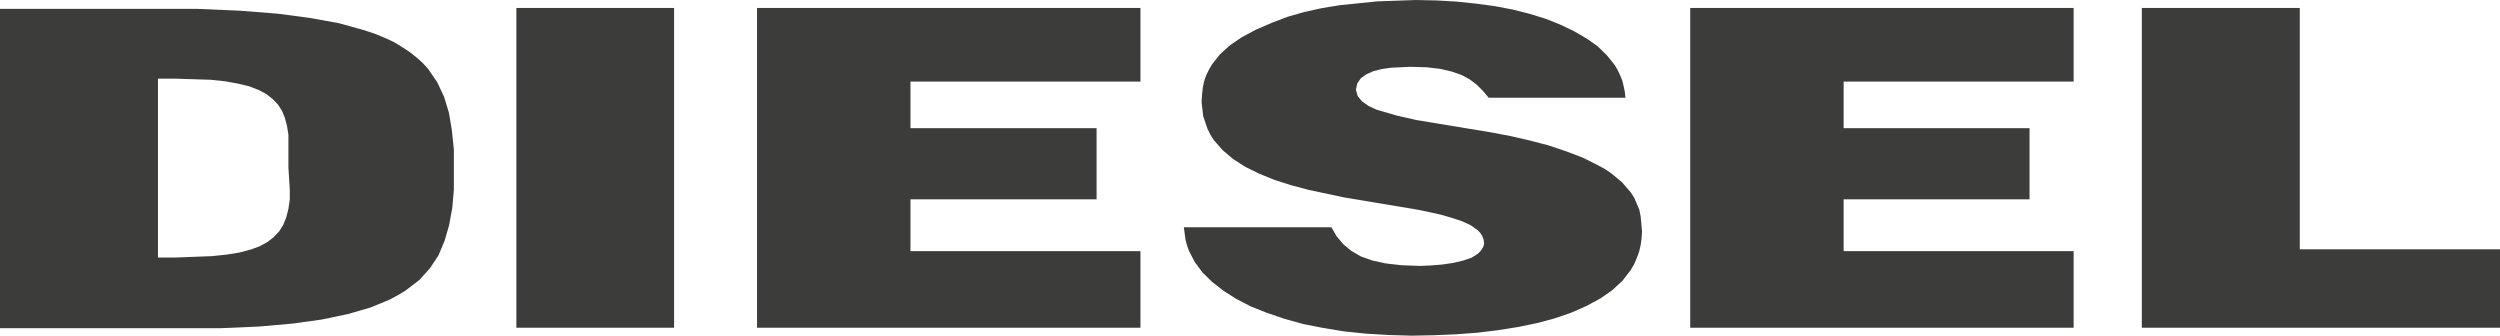 <svg id="Capa_1" data-name="Capa 1" xmlns="http://www.w3.org/2000/svg" viewBox="0 0 110 14.77"><defs><style>.cls-1{fill:#3c3c3b;}</style></defs><polygon class="cls-1" points="33.31 14.42 50.18 14.42 50.18 11.05 40.06 11.05 40.06 8.77 48.25 8.77 48.25 5.64 40.06 5.64 40.06 3.59 50.18 3.59 50.18 0.35 33.31 0.35 33.31 14.42"/><rect class="cls-1" x="22.72" y="0.35" width="6.94" height="14.07"/><path class="cls-1" d="M394.2,304.8l-.13-.76-.21-.69-.3-.64-.39-.57-.24-.27-.28-.25-.3-.24-.34-.22-.36-.22-.41-.19-.44-.18-.49-.16-1.08-.3-1.27-.23-1.44-.19-1.66-.13-1.86-.08-2.09,0h-6.59v14.05h7.81l1.88,0,1.67-.07,1.49-.13,1.3-.18,1.15-.24,1-.29.85-.35.37-.2.33-.2.6-.46.47-.52.37-.56.27-.64.2-.69.14-.76.07-.81,0-.87,0-.89Zm-7.13,2.62,0,.45-.06.41-.09.36-.13.33-.18.29-.23.25-.28.22-.34.19-.41.15-.49.13-.55.09-.66.07-1.59.06h-.79v-7.87H382l1.59.05.66.07.55.1.49.12.41.16.34.18.28.22.23.24.18.28.13.32.09.35.06.38,0,.43,0,1Z" transform="translate(-374.32 -299.09)"/><polygon class="cls-1" points="101.19 10.97 101.19 0.35 94.24 0.35 94.24 14.42 110 14.42 110 10.97 101.19 10.97"/><polygon class="cls-1" points="74.37 14.42 91.24 14.42 91.24 11.05 81.12 11.05 81.12 8.77 89.3 8.77 89.3 5.64 81.12 5.64 81.12 3.59 91.24 3.59 91.24 0.35 74.37 0.35 74.37 14.42"/><polygon class="cls-1" points="72.13 9.23 72.02 8.97 71.91 8.71 71.75 8.46 71.37 8.02 70.9 7.63 70.62 7.44 70.31 7.27 69.65 6.94 68.89 6.65 68.11 6.39 67.3 6.18 66.48 5.99 65.64 5.83 62.31 5.28 61.44 5.08 60.58 4.83 60.21 4.66 59.93 4.46 59.74 4.23 59.66 3.95 59.72 3.67 59.88 3.44 60.12 3.27 60.43 3.13 60.79 3.04 61.2 2.98 62.05 2.94 62.77 2.96 63.37 3.03 63.88 3.15 64.31 3.3 64.68 3.5 64.98 3.73 65.25 4 65.5 4.3 71.52 4.3 71.49 4.03 71.44 3.79 71.38 3.54 71.28 3.3 71.17 3.07 71.04 2.85 70.7 2.43 70.3 2.04 69.82 1.7 69.27 1.38 68.67 1.09 68.02 0.83 67.31 0.61 66.56 0.42 65.77 0.27 64.95 0.16 64.09 0.07 63.21 0.02 62.31 0 60.6 0.06 58.94 0.23 58.15 0.36 57.38 0.53 56.65 0.74 55.97 1 55.27 1.3 54.65 1.63 54.12 1.99 53.68 2.39 53.33 2.83 53.19 3.07 53.07 3.32 52.98 3.58 52.92 3.87 52.89 4.17 52.87 4.49 52.94 5.11 53.13 5.67 53.26 5.93 53.41 6.17 53.8 6.61 54.26 7 54.81 7.35 55.42 7.65 56.09 7.92 56.81 8.15 57.56 8.35 59.16 8.69 62.4 9.23 63.38 9.44 63.86 9.58 64.32 9.73 64.71 9.91 65.02 10.13 65.14 10.26 65.22 10.39 65.28 10.54 65.3 10.7 65.28 10.82 65.22 10.94 65.14 11.05 65.03 11.16 64.75 11.34 64.36 11.47 63.93 11.57 63.45 11.64 62.96 11.68 62.47 11.7 61.66 11.67 60.97 11.59 60.37 11.46 59.87 11.28 59.46 11.04 59.11 10.75 58.82 10.41 58.58 10 52.09 10 52.16 10.54 52.23 10.8 52.32 11.05 52.57 11.53 52.91 11.99 53.33 12.4 53.84 12.8 54.41 13.16 55.05 13.49 55.76 13.77 56.52 14.03 57.35 14.26 58.22 14.43 59.13 14.58 60.09 14.68 61.1 14.74 62.12 14.77 63.09 14.75 64.06 14.71 64.99 14.64 65.9 14.53 66.78 14.39 67.61 14.22 68.4 14.01 69.13 13.76 69.81 13.46 70.42 13.13 70.95 12.76 71.4 12.34 71.76 11.87 71.91 11.61 72.02 11.35 72.12 11.08 72.19 10.78 72.23 10.48 72.25 10.17 72.19 9.53 72.13 9.23"/></svg>